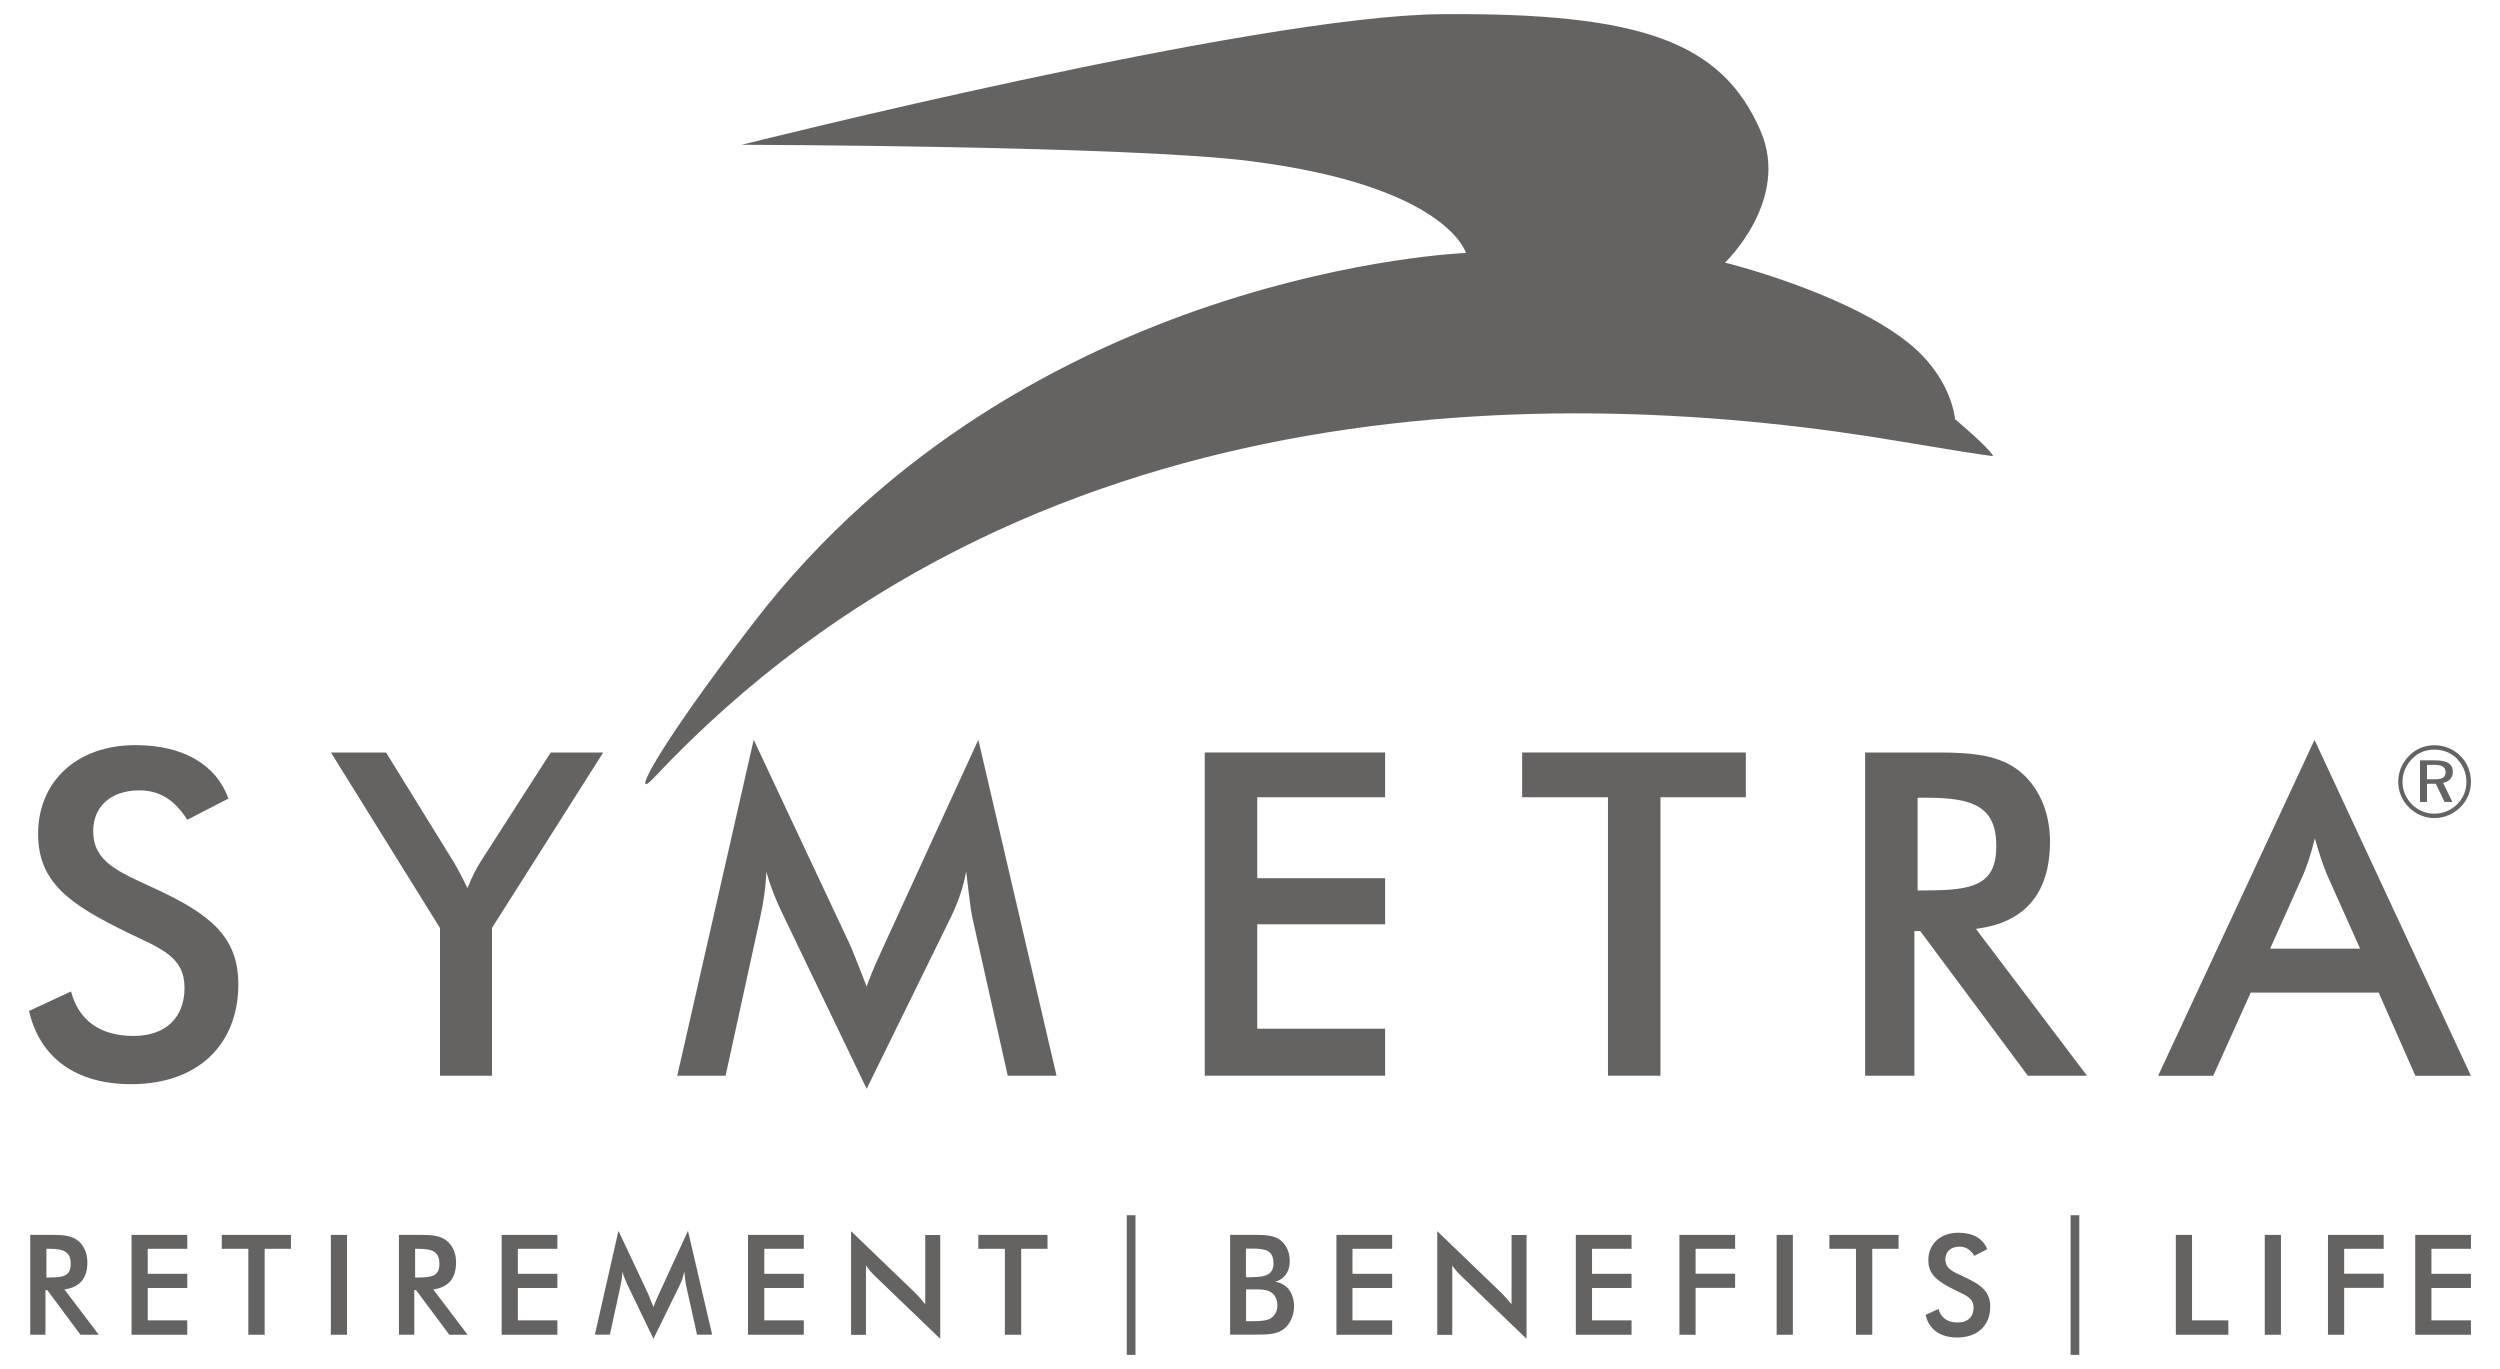 <?xml version="1.0" encoding="UTF-8"?>
<svg id="Thank_You" data-name="Thank You" xmlns="http://www.w3.org/2000/svg" viewBox="0 0 210 115">
  <defs>
    <style>
      .cls-1 {
        fill: #231f20;
      }

      .cls-2 {
        opacity: .7;
      }
    </style>
  </defs>
  <g id="Layer_4" data-name="Layer 4">
    <g class="cls-2">
      <path class="cls-1" d="M62.28,12.17S105.39,1.32,121.07,1.19c16.92-.14,23.59,2.38,26.81,9.79,2.54,5.84-2.98,11.08-2.98,11.08,0,0,9.9,2.43,15.28,6.64,3.8,2.97,4.04,6.51,4.04,6.51,0,0,2.8,2.33,3.2,3.09.04.08-5.5-.83-7.49-1.17-29.37-5.02-73.83-4.96-105,28.2-1.98,2.11-.18-1.9,8.4-13.06,22.81-29.66,59.81-31.02,59.81-31.02,0,0-1.55-5.62-18.14-7.72-10.17-1.29-42.74-1.37-42.74-1.37"/>
      <path class="cls-1" d="M3.82,112.12h-1.28v-8.39h1.9c.9,0,1.57.07,2.09.47.51.4.81,1.05.81,1.84,0,1.35-.66,2.11-1.93,2.27l2.89,3.81h-1.54l-2.79-3.75h-.15v3.75ZM4.15,107.31c1.2,0,1.79-.14,1.79-1.15s-.58-1.26-1.79-1.26h-.25v2.41h.25Z"/>
      <polygon class="cls-1" points="11.05 103.73 15.73 103.73 15.73 104.9 12.41 104.9 12.41 107 15.73 107 15.73 108.19 12.41 108.19 12.41 110.91 15.73 110.91 15.73 112.12 11.05 112.12 11.05 103.73"/>
      <polygon class="cls-1" points="22.23 112.12 20.86 112.12 20.86 104.9 18.63 104.9 18.63 103.73 24.44 103.73 24.44 104.9 22.23 104.9 22.23 112.12"/>
      <rect class="cls-1" x="27.79" y="103.73" width="1.36" height="8.39"/>
      <path class="cls-1" d="M34.79,112.12h-1.28v-8.39h1.9c.9,0,1.57.07,2.09.47.51.4.81,1.05.81,1.84,0,1.35-.66,2.11-1.92,2.27l2.89,3.81h-1.54l-2.79-3.75h-.15v3.75ZM35.12,107.31c1.2,0,1.79-.14,1.79-1.15s-.57-1.26-1.79-1.26h-.25v2.41h.25Z"/>
      <polygon class="cls-1" points="42.14 103.73 46.82 103.73 46.82 104.9 43.5 104.9 43.5 107 46.82 107 46.82 108.19 43.5 108.19 43.5 110.91 46.82 110.91 46.82 112.12 42.14 112.12 42.14 103.73"/>
      <path class="cls-1" d="M57.47,106.83c-.07.4-.2.77-.39,1.16l-2.19,4.47-2.2-4.57c-.16-.34-.3-.69-.41-1.07-.01.4-.07.79-.15,1.16l-.9,4.13h-1.26l1.98-8.72,2.48,5.26c.07.16.22.53.46,1.14.17-.47.35-.84.48-1.14l2.42-5.26,2.03,8.72h-1.27l-.92-4.14c-.04-.15-.07-.53-.15-1.15"/>
      <polygon class="cls-1" points="62.83 103.73 67.52 103.73 67.52 104.9 64.2 104.9 64.2 107 67.52 107 67.52 108.19 64.2 108.19 64.2 110.91 67.52 110.91 67.52 112.12 62.83 112.12 62.83 103.73"/>
      <path class="cls-1" d="M71.48,103.41l5.33,5.13c.34.33.63.67.91,1.02v-5.82h1.26v8.72l-5.43-5.22c-.3-.29-.58-.61-.81-.94v5.83h-1.25v-8.72Z"/>
      <polygon class="cls-1" points="85.78 112.12 84.41 112.12 84.41 104.9 82.18 104.9 82.18 103.73 87.99 103.73 87.99 104.9 85.78 104.9 85.78 112.12"/>
      <rect class="cls-1" x="94.65" y="102.08" width=".73" height="11.73"/>
      <path class="cls-1" d="M103.33,103.73h2.11c.89,0,1.56.04,2.08.42.52.38.82,1.02.82,1.77,0,.89-.42,1.51-1.21,1.75.97.15,1.57.94,1.57,2.06,0,.69-.26,1.33-.68,1.75-.6.6-1.4.63-2.57.63h-2.12v-8.39ZM105.18,107.28c1.23,0,1.79-.28,1.79-1.16,0-1.04-.58-1.24-1.79-1.24h-.52v2.41h.52ZM105.14,110.98c.76,0,1.3-.04,1.63-.26.33-.22.53-.61.53-1.07,0-.53-.22-.94-.64-1.16-.32-.16-.7-.18-1.11-.18h-.88v2.67h.47Z"/>
      <polygon class="cls-1" points="112.26 103.73 116.94 103.73 116.94 104.9 113.61 104.9 113.61 107 116.94 107 116.94 108.19 113.61 108.19 113.61 110.91 116.94 110.91 116.94 112.12 112.26 112.12 112.26 103.73"/>
      <path class="cls-1" d="M120.72,103.41l5.33,5.13c.34.33.63.67.92,1.02v-5.82h1.26v8.72l-5.43-5.22c-.31-.29-.58-.61-.81-.94v5.83h-1.26v-8.72Z"/>
      <polygon class="cls-1" points="132.37 103.73 137.05 103.73 137.05 104.9 133.73 104.9 133.73 107 137.05 107 137.05 108.19 133.73 108.19 133.73 110.91 137.05 110.91 137.05 112.12 132.37 112.12 132.37 103.73"/>
      <polygon class="cls-1" points="141.07 103.73 145.75 103.73 145.75 104.9 142.43 104.9 142.43 106.99 145.75 106.99 145.75 108.18 142.43 108.18 142.43 112.12 141.07 112.12 141.07 103.73"/>
      <rect class="cls-1" x="149.24" y="103.73" width="1.36" height="8.39"/>
      <polygon class="cls-1" points="157.27 112.12 155.9 112.12 155.9 104.9 153.67 104.9 153.67 103.73 159.48 103.73 159.48 104.9 157.27 104.9 157.27 112.12"/>
      <path class="cls-1" d="M162.83,109.94c.2.75.76,1.15,1.62,1.15s1.33-.5,1.33-1.24c0-.82-.62-1.02-1.49-1.45-1.49-.73-2.31-1.29-2.31-2.55,0-1.35,1-2.3,2.52-2.3,1.24,0,2.1.5,2.42,1.38l-1.07.56c-.33-.52-.72-.77-1.24-.77-.74,0-1.2.42-1.2,1.06,0,.81.66,1.05,1.6,1.49,1.48.68,2.17,1.28,2.17,2.49,0,1.56-1.04,2.59-2.78,2.59-1.43,0-2.37-.68-2.65-1.9l1.09-.5Z"/>
      <rect class="cls-1" x="173.93" y="102.08" width=".73" height="11.73"/>
      <polygon class="cls-1" points="182.77 103.73 184.13 103.73 184.13 110.91 187.18 110.91 187.18 112.12 182.77 112.12 182.77 103.73"/>
      <rect class="cls-1" x="190.24" y="103.73" width="1.36" height="8.39"/>
      <polygon class="cls-1" points="195.55 103.73 200.23 103.73 200.23 104.9 196.91 104.9 196.91 106.99 200.23 106.99 200.23 108.18 196.91 108.18 196.91 112.12 195.55 112.12 195.55 103.73"/>
      <polygon class="cls-1" points="202.88 103.73 207.56 103.73 207.56 104.9 204.24 104.9 204.24 107 207.56 107 207.56 108.19 204.24 108.19 204.24 110.91 207.56 110.91 207.56 112.12 202.88 112.12 202.88 103.73"/>
      <path class="cls-1" d="M5.97,83.3c.65,2.43,2.47,3.72,5.24,3.72s4.29-1.6,4.29-4.03c0-2.66-2.01-3.31-4.82-4.67-4.82-2.36-7.48-4.18-7.48-8.28,0-4.37,3.23-7.45,8.17-7.45,4.02,0,6.8,1.64,7.82,4.49l-3.46,1.78c-1.06-1.67-2.32-2.47-4.03-2.47-2.39,0-3.87,1.37-3.87,3.41,0,2.62,2.13,3.42,5.16,4.83,4.79,2.2,7.03,4.14,7.03,8.05,0,5.05-3.38,8.39-9,8.39-4.63,0-7.67-2.2-8.58-6.15l3.53-1.64Z"/>
      <path class="cls-1" d="M36.95,77.94l-9.15-14.73h4.63l5.7,9.23c.11.19.53.91,1.14,2.16.34-.87.72-1.63,1.14-2.28l5.85-9.11h4.41l-9.34,14.73v12.42h-4.37v-12.42Z"/>
      <path class="cls-1" d="M81.15,73.23c-.23,1.29-.65,2.51-1.25,3.76l-7.1,14.47-7.1-14.77c-.53-1.1-.99-2.24-1.33-3.46-.04,1.29-.23,2.55-.5,3.76l-2.92,13.37h-4.06l6.42-28.22,8.01,17.05c.23.49.72,1.71,1.48,3.68.53-1.52,1.14-2.73,1.56-3.68l7.82-17.05,6.57,28.22h-4.1l-3-13.41c-.12-.5-.23-1.71-.49-3.72"/>
      <polygon class="cls-1" points="101.2 63.21 116.35 63.21 116.35 66.97 105.61 66.97 105.61 73.77 116.35 73.77 116.35 77.64 105.61 77.64 105.61 86.41 116.35 86.41 116.35 90.36 101.2 90.36 101.2 63.21"/>
      <polygon class="cls-1" points="139.48 90.36 135.07 90.36 135.07 66.97 127.86 66.97 127.86 63.21 146.65 63.21 146.65 66.97 139.48 66.97 139.48 90.36"/>
      <path class="cls-1" d="M160.81,90.36h-4.14v-27.15h6.15c2.92,0,5.09.23,6.76,1.52,1.63,1.29,2.62,3.42,2.62,5.96,0,4.36-2.13,6.84-6.23,7.33l9.34,12.34h-4.97l-9.04-12.15h-.49v12.15ZM161.88,74.79c3.87,0,5.81-.46,5.81-3.72s-1.86-4.06-5.81-4.06h-.8v7.79h.8Z"/>
      <path class="cls-1" d="M199.81,83.38h-10.75l-3.15,6.99h-4.63l13.14-28.22,13.14,28.22h-4.67l-3.08-6.99ZM198.25,79.69l-2.77-6.19c-.3-.72-.65-1.71-1.03-3.08-.34,1.37-.68,2.36-.99,3.08l-2.77,6.19h7.56Z"/>
      <path class="cls-1" d="M206.68,63.5c.57.57.88,1.34.88,2.16s-.31,1.58-.89,2.15c-.61.59-1.37.91-2.17.91s-1.57-.32-2.16-.91-.89-1.34-.89-2.15.32-1.58.92-2.18c.56-.57,1.3-.88,2.13-.88s1.59.32,2.18.9M206.42,63.76c-.52-.52-1.18-.79-1.93-.79s-1.38.26-1.87.77c-.53.53-.81,1.21-.81,1.93s.28,1.37.79,1.89c.51.52,1.18.79,1.88.79s1.4-.27,1.92-.79c.5-.5.78-1.15.78-1.87s-.27-1.41-.77-1.92M206.04,64.83c0,.49-.31.84-.82.93l.78,1.6h-.66l-.73-1.52h-.74v1.52h-.59v-3.49h1.3c.97,0,1.46.31,1.46.96M203.87,64.25v1.21h.61c.65,0,.95-.14.95-.59s-.31-.62-.96-.62h-.6Z"/>
    </g>
  </g>
</svg>